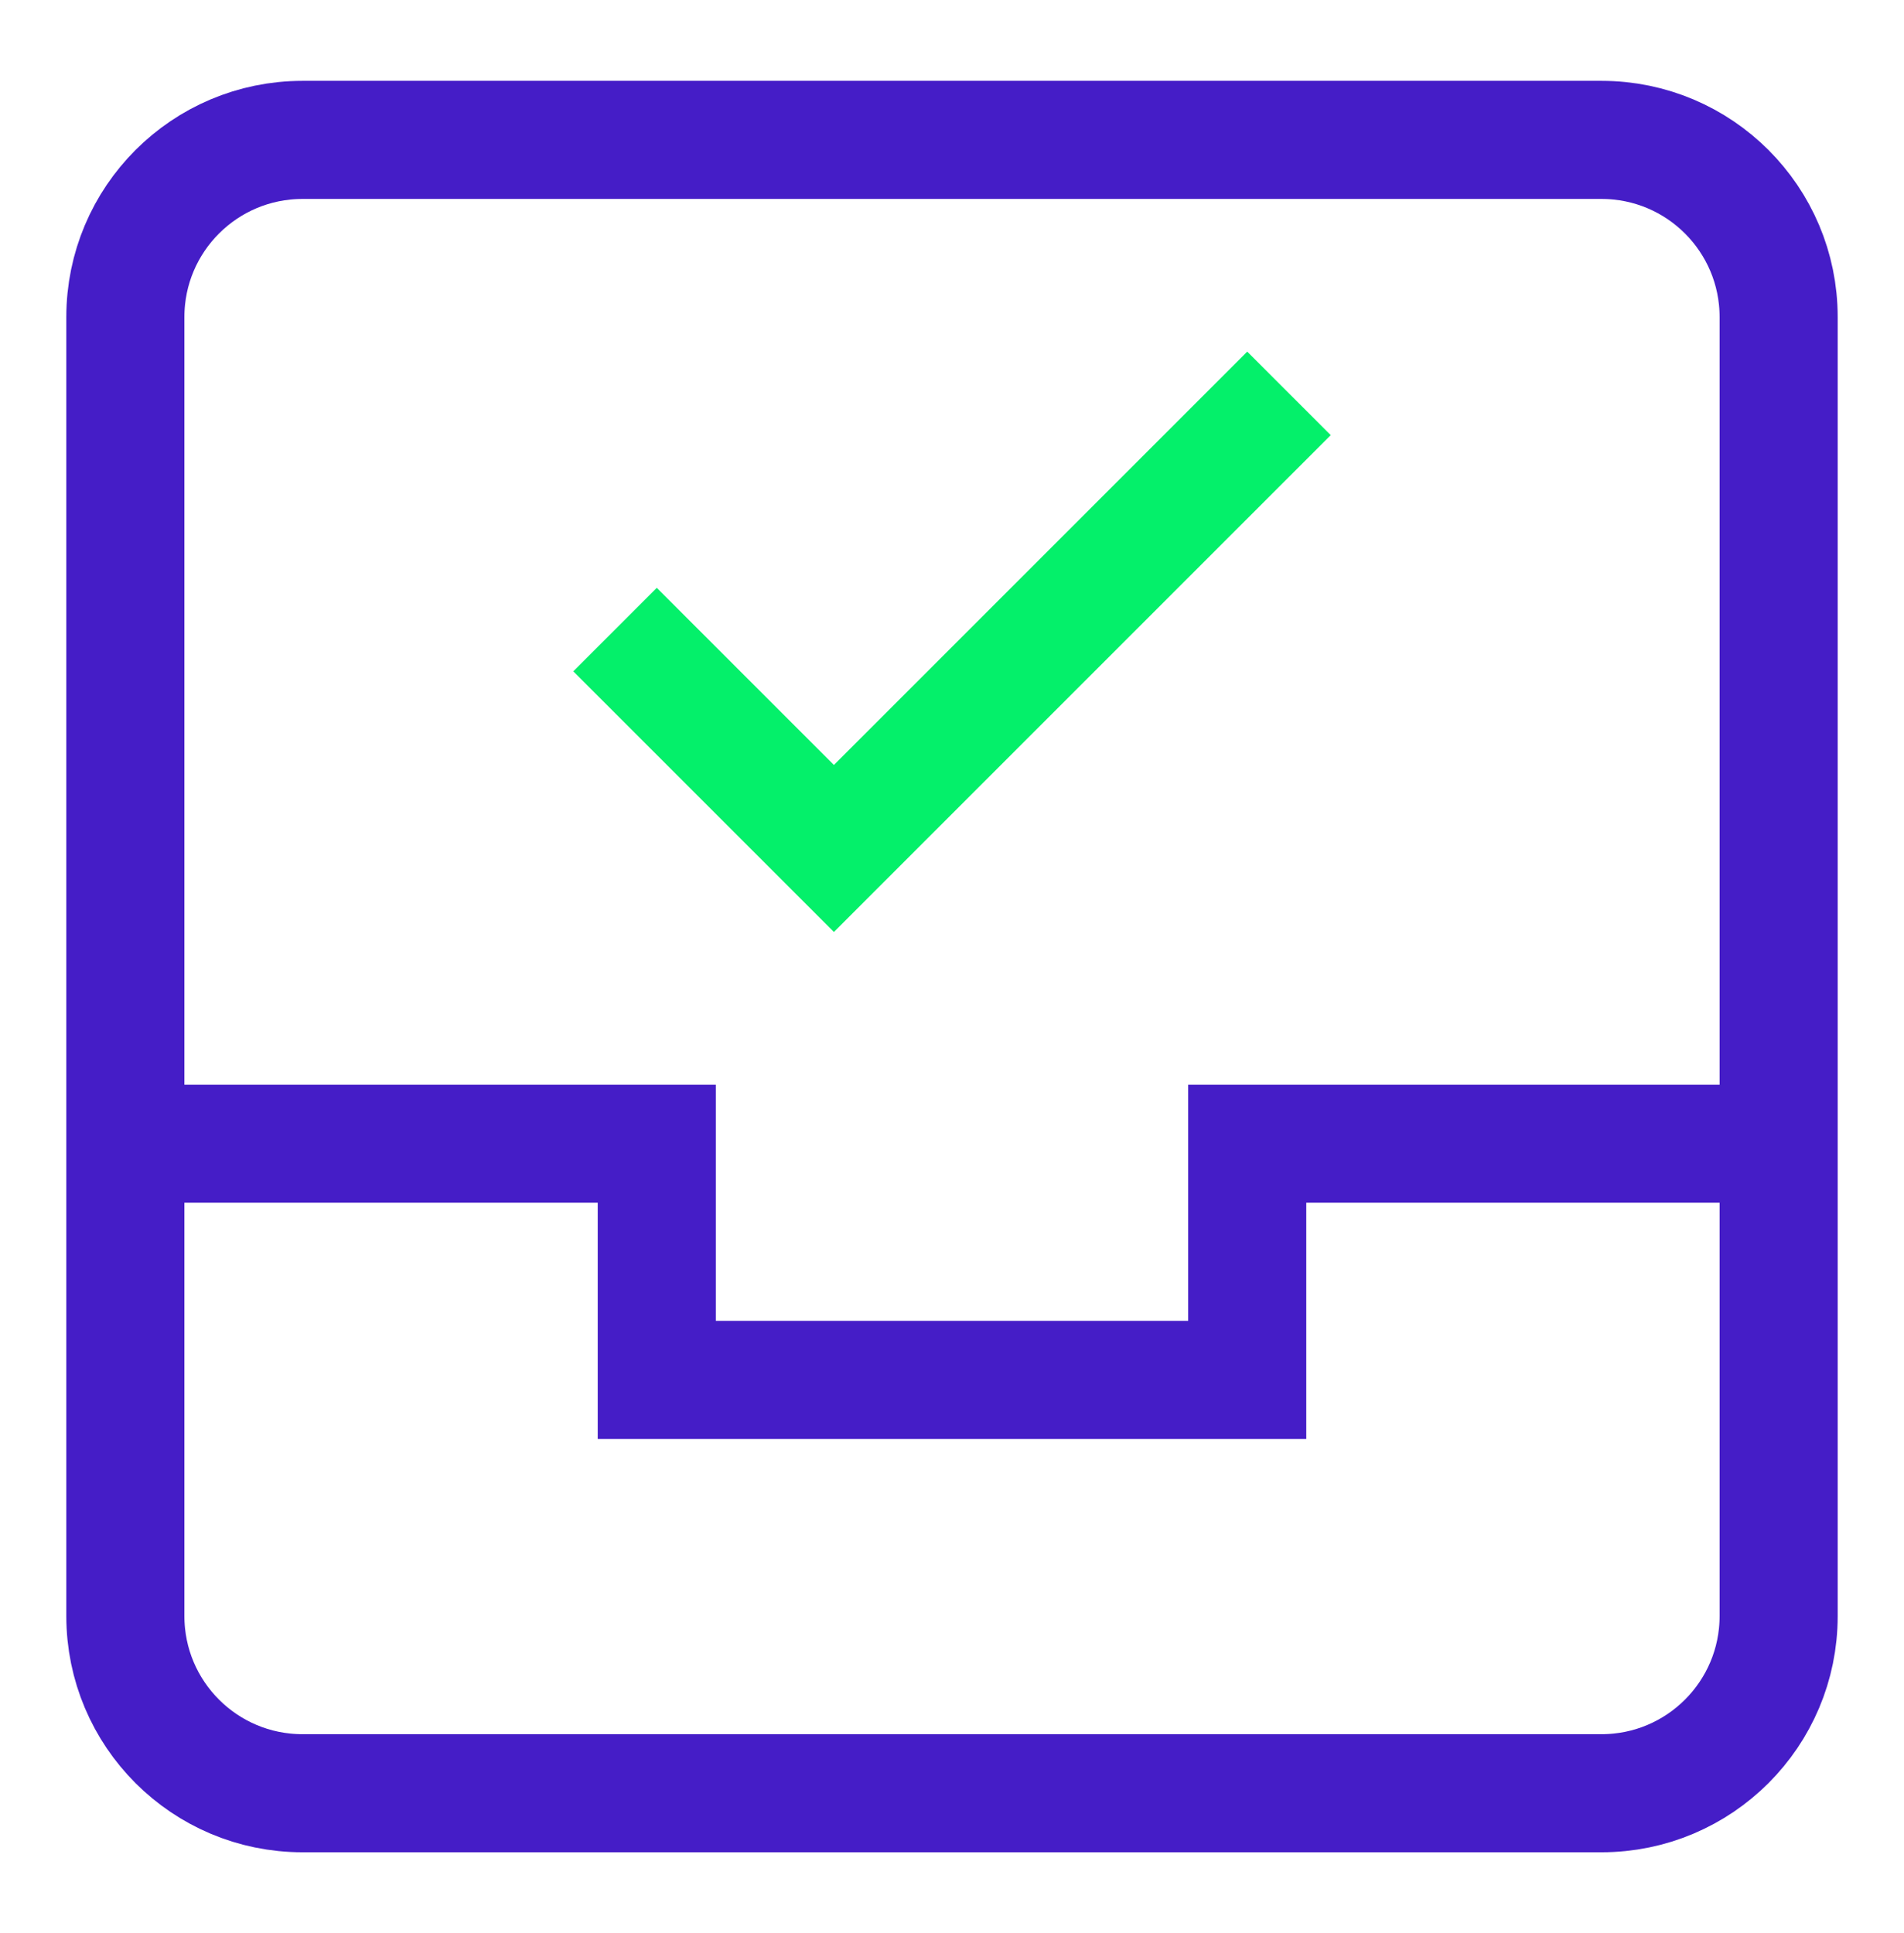 <svg width="262" height="266" xmlns="http://www.w3.org/2000/svg" xmlns:xlink="http://www.w3.org/1999/xlink" xml:space="preserve" overflow="hidden"><g transform="translate(-627 -481)"><g><g><g><g><path d="M644.25 638.375 717.375 638.375 717.375 670.875 798.625 670.875 798.625 638.375 871.75 638.375" stroke="#451DC7" stroke-width="16.25" stroke-linecap="butt" stroke-linejoin="miter" stroke-miterlimit="10" stroke-opacity="1" fill="none" fill-rule="nonzero"/><path d="M847.375 500.25C860.837 500.25 871.75 511.163 871.75 524.625L871.75 703.375C871.75 716.837 860.837 727.75 847.375 727.75L668.625 727.75C655.163 727.75 644.25 716.837 644.25 703.375L644.25 524.625C644.25 511.163 655.163 500.25 668.625 500.25Z" stroke="#451DC7" stroke-width="16.25" stroke-linecap="square" stroke-linejoin="miter" stroke-miterlimit="10" stroke-opacity="1" fill="none" fill-rule="nonzero"/><path d="M717.375 573.375 741.75 597.75 798.625 540.875" stroke="#04F06A" stroke-width="16.25" stroke-linecap="square" stroke-linejoin="miter" stroke-miterlimit="10" stroke-opacity="1" fill="none" fill-rule="nonzero"/></g></g></g></g></g></svg>